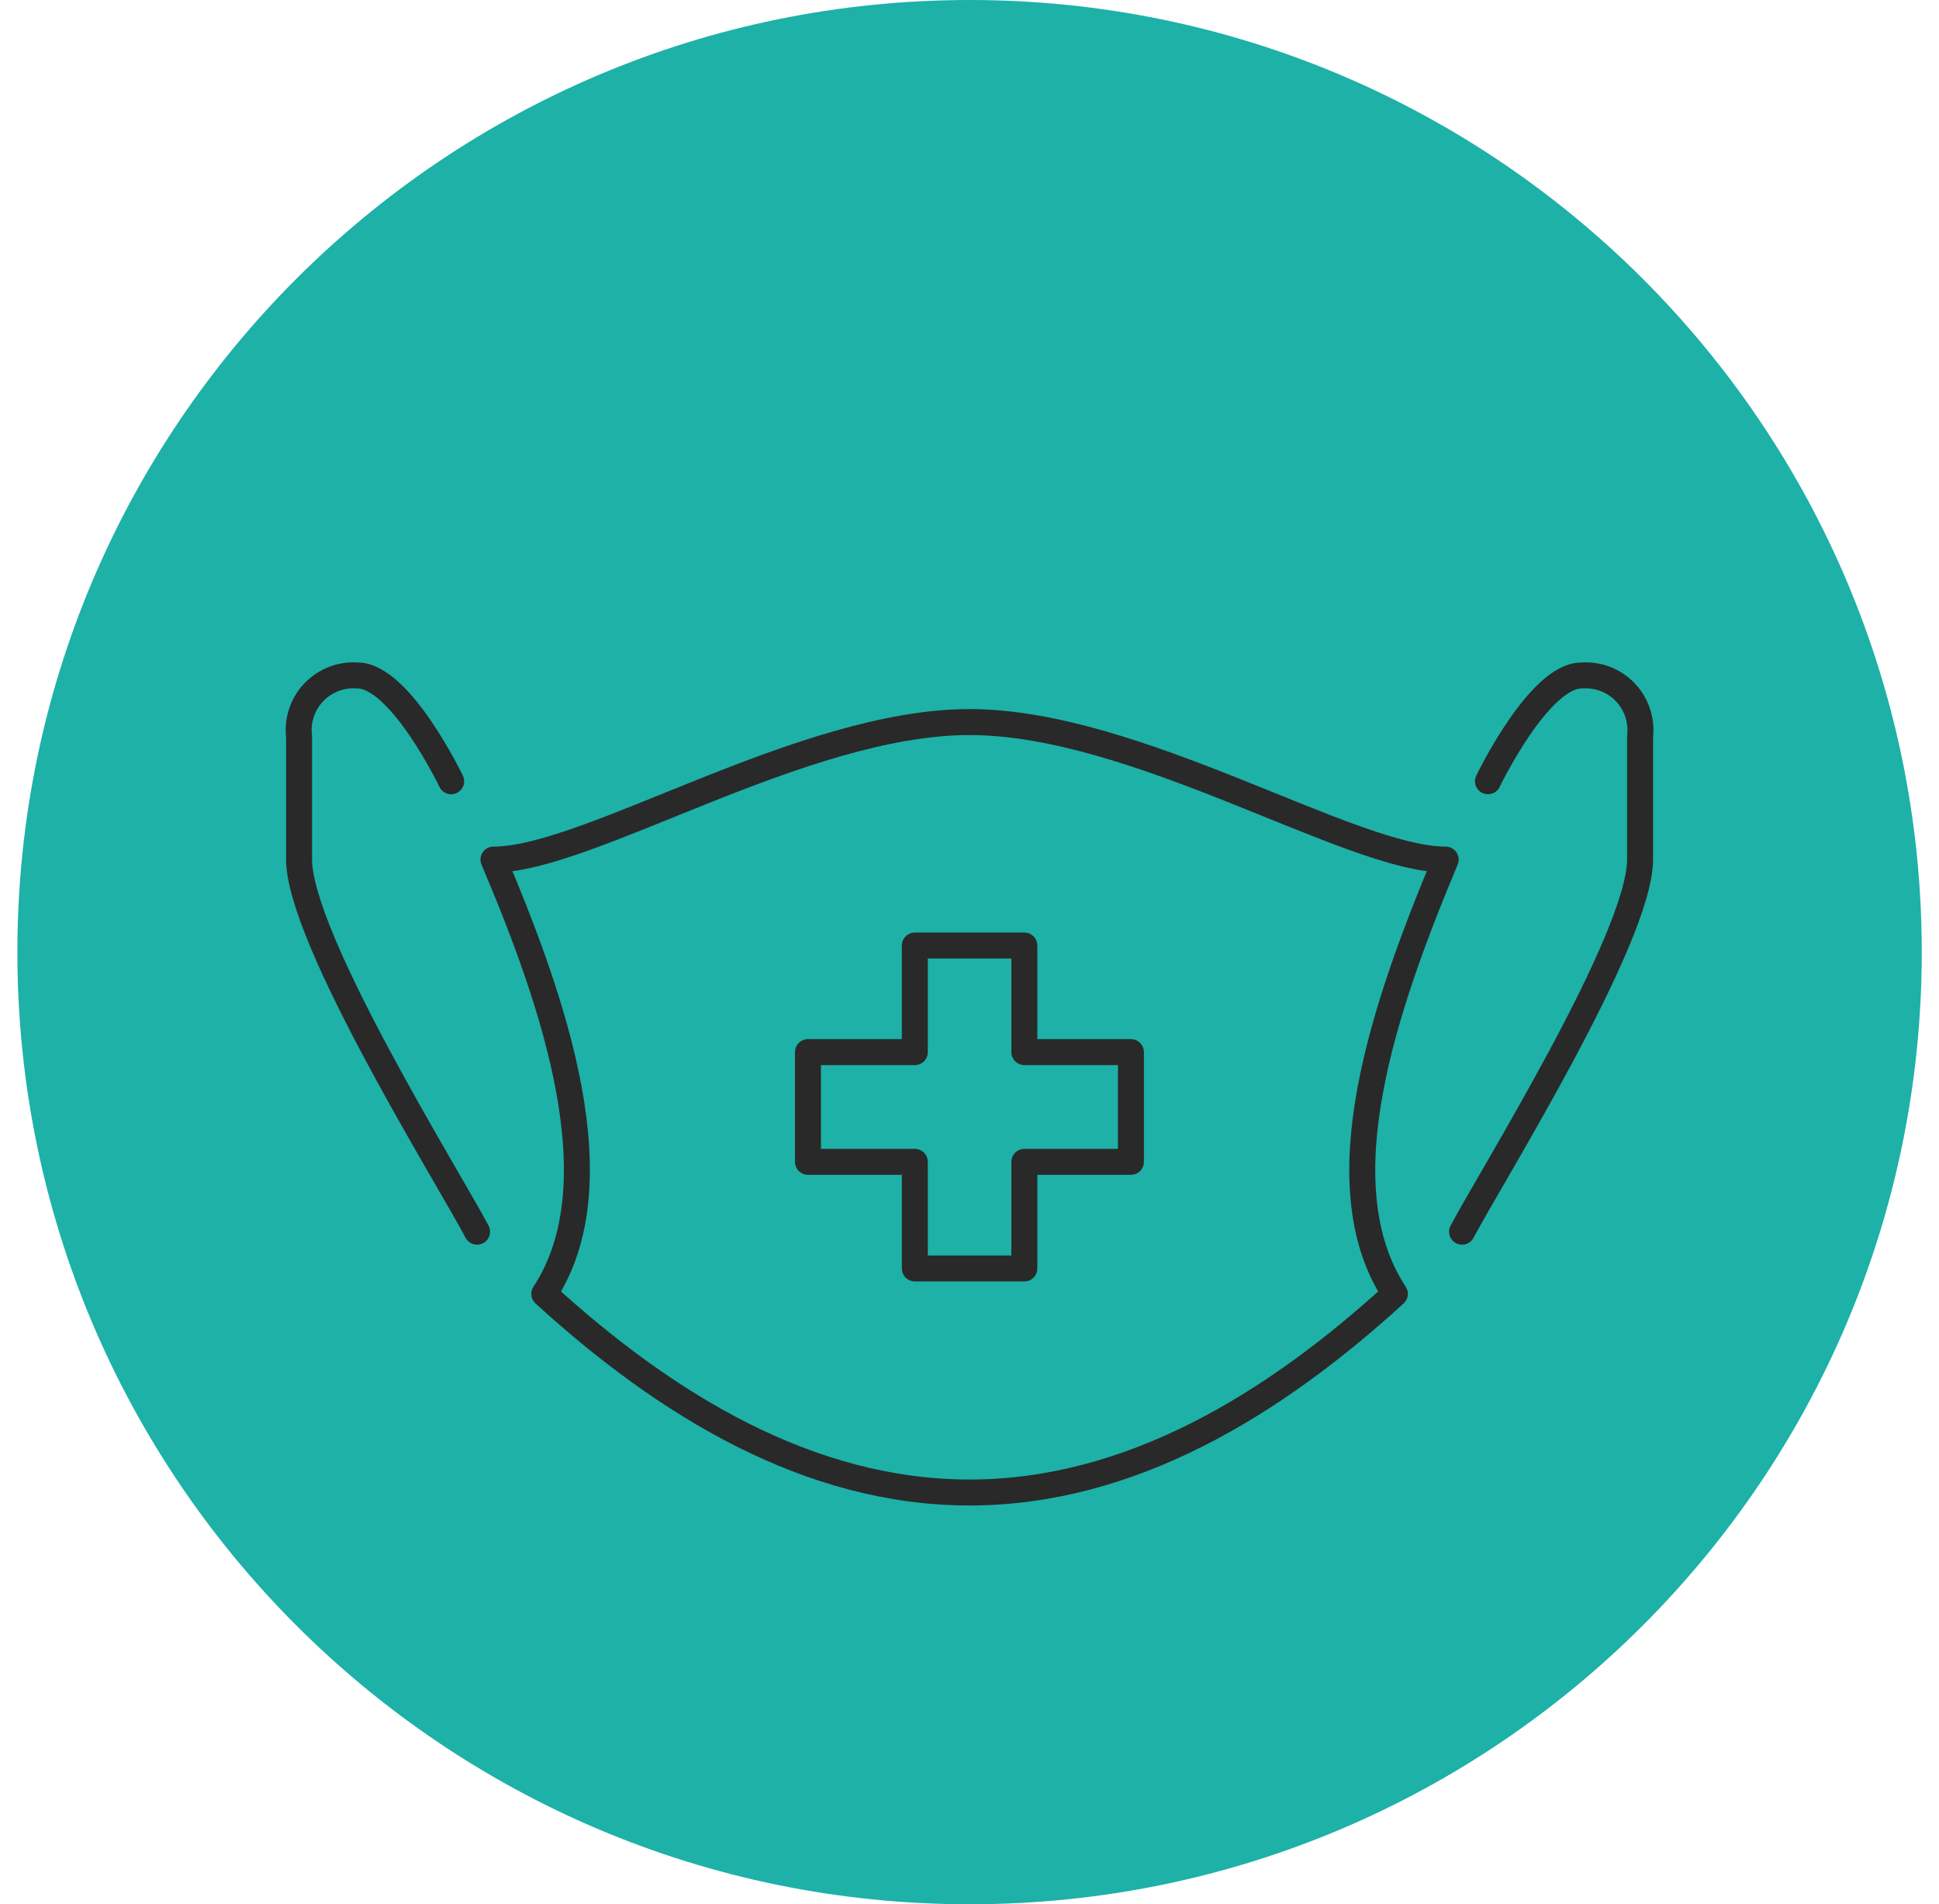 <svg width="56" height="55" viewBox="0 0 56 55" fill="none" xmlns="http://www.w3.org/2000/svg">
<g clip-path="url(#clip0_1439_31384)">
<path d="M28.002 55C43.19 55 55.502 42.688 55.502 27.5C55.502 12.312 43.19 0 28.002 0C12.814 0 0.502 12.312 0.502 27.5C0.502 42.688 12.814 55 28.002 55Z" fill="#1DB1A8"/>
<path d="M13.03 22.565C13.03 22.565 11.563 19.509 10.325 19.509C10.092 19.492 9.859 19.526 9.641 19.61C9.423 19.694 9.226 19.824 9.065 19.993C8.903 20.162 8.781 20.364 8.707 20.585C8.633 20.807 8.609 21.042 8.637 21.274V24.818C8.637 27.11 12.984 34.061 13.778 35.574" stroke="#292929" stroke-width="0.75" stroke-linecap="round" stroke-linejoin="round"/>
<path d="M28.002 20.855C32.837 20.855 39.002 24.827 41.752 24.827C39.995 29.028 38.192 34.192 40.285 37.37C36.779 40.571 32.646 43.107 28.002 43.107C23.358 43.107 19.225 40.571 15.719 37.37C17.812 34.192 16.009 28.967 14.252 24.827C17.002 24.827 23.166 20.855 28.002 20.855Z" stroke="#292929" stroke-width="0.75" stroke-linecap="round" stroke-linejoin="round"/>
<path d="M42.974 22.565C42.974 22.565 44.441 19.509 45.678 19.509C45.911 19.492 46.145 19.526 46.363 19.61C46.581 19.694 46.778 19.824 46.939 19.993C47.1 20.162 47.222 20.364 47.296 20.585C47.37 20.807 47.394 21.042 47.367 21.274V24.818C47.367 27.11 43.02 34.061 42.226 35.574" stroke="#292929" stroke-width="0.75" stroke-linecap="round" stroke-linejoin="round"/>
<path d="M32.662 30.387H29.584V27.309H26.421V30.387H23.335V33.557H26.421V36.636H29.584V33.557H32.662V30.387Z" stroke="#292929" stroke-width="0.75" stroke-linecap="round" stroke-linejoin="round"/>
</g>
<defs>
<clipPath id="clip0_1439_31384">
<rect width="55" height="55" fill="white" transform="translate(0.502)"/>
</clipPath>
</defs>
</svg>
